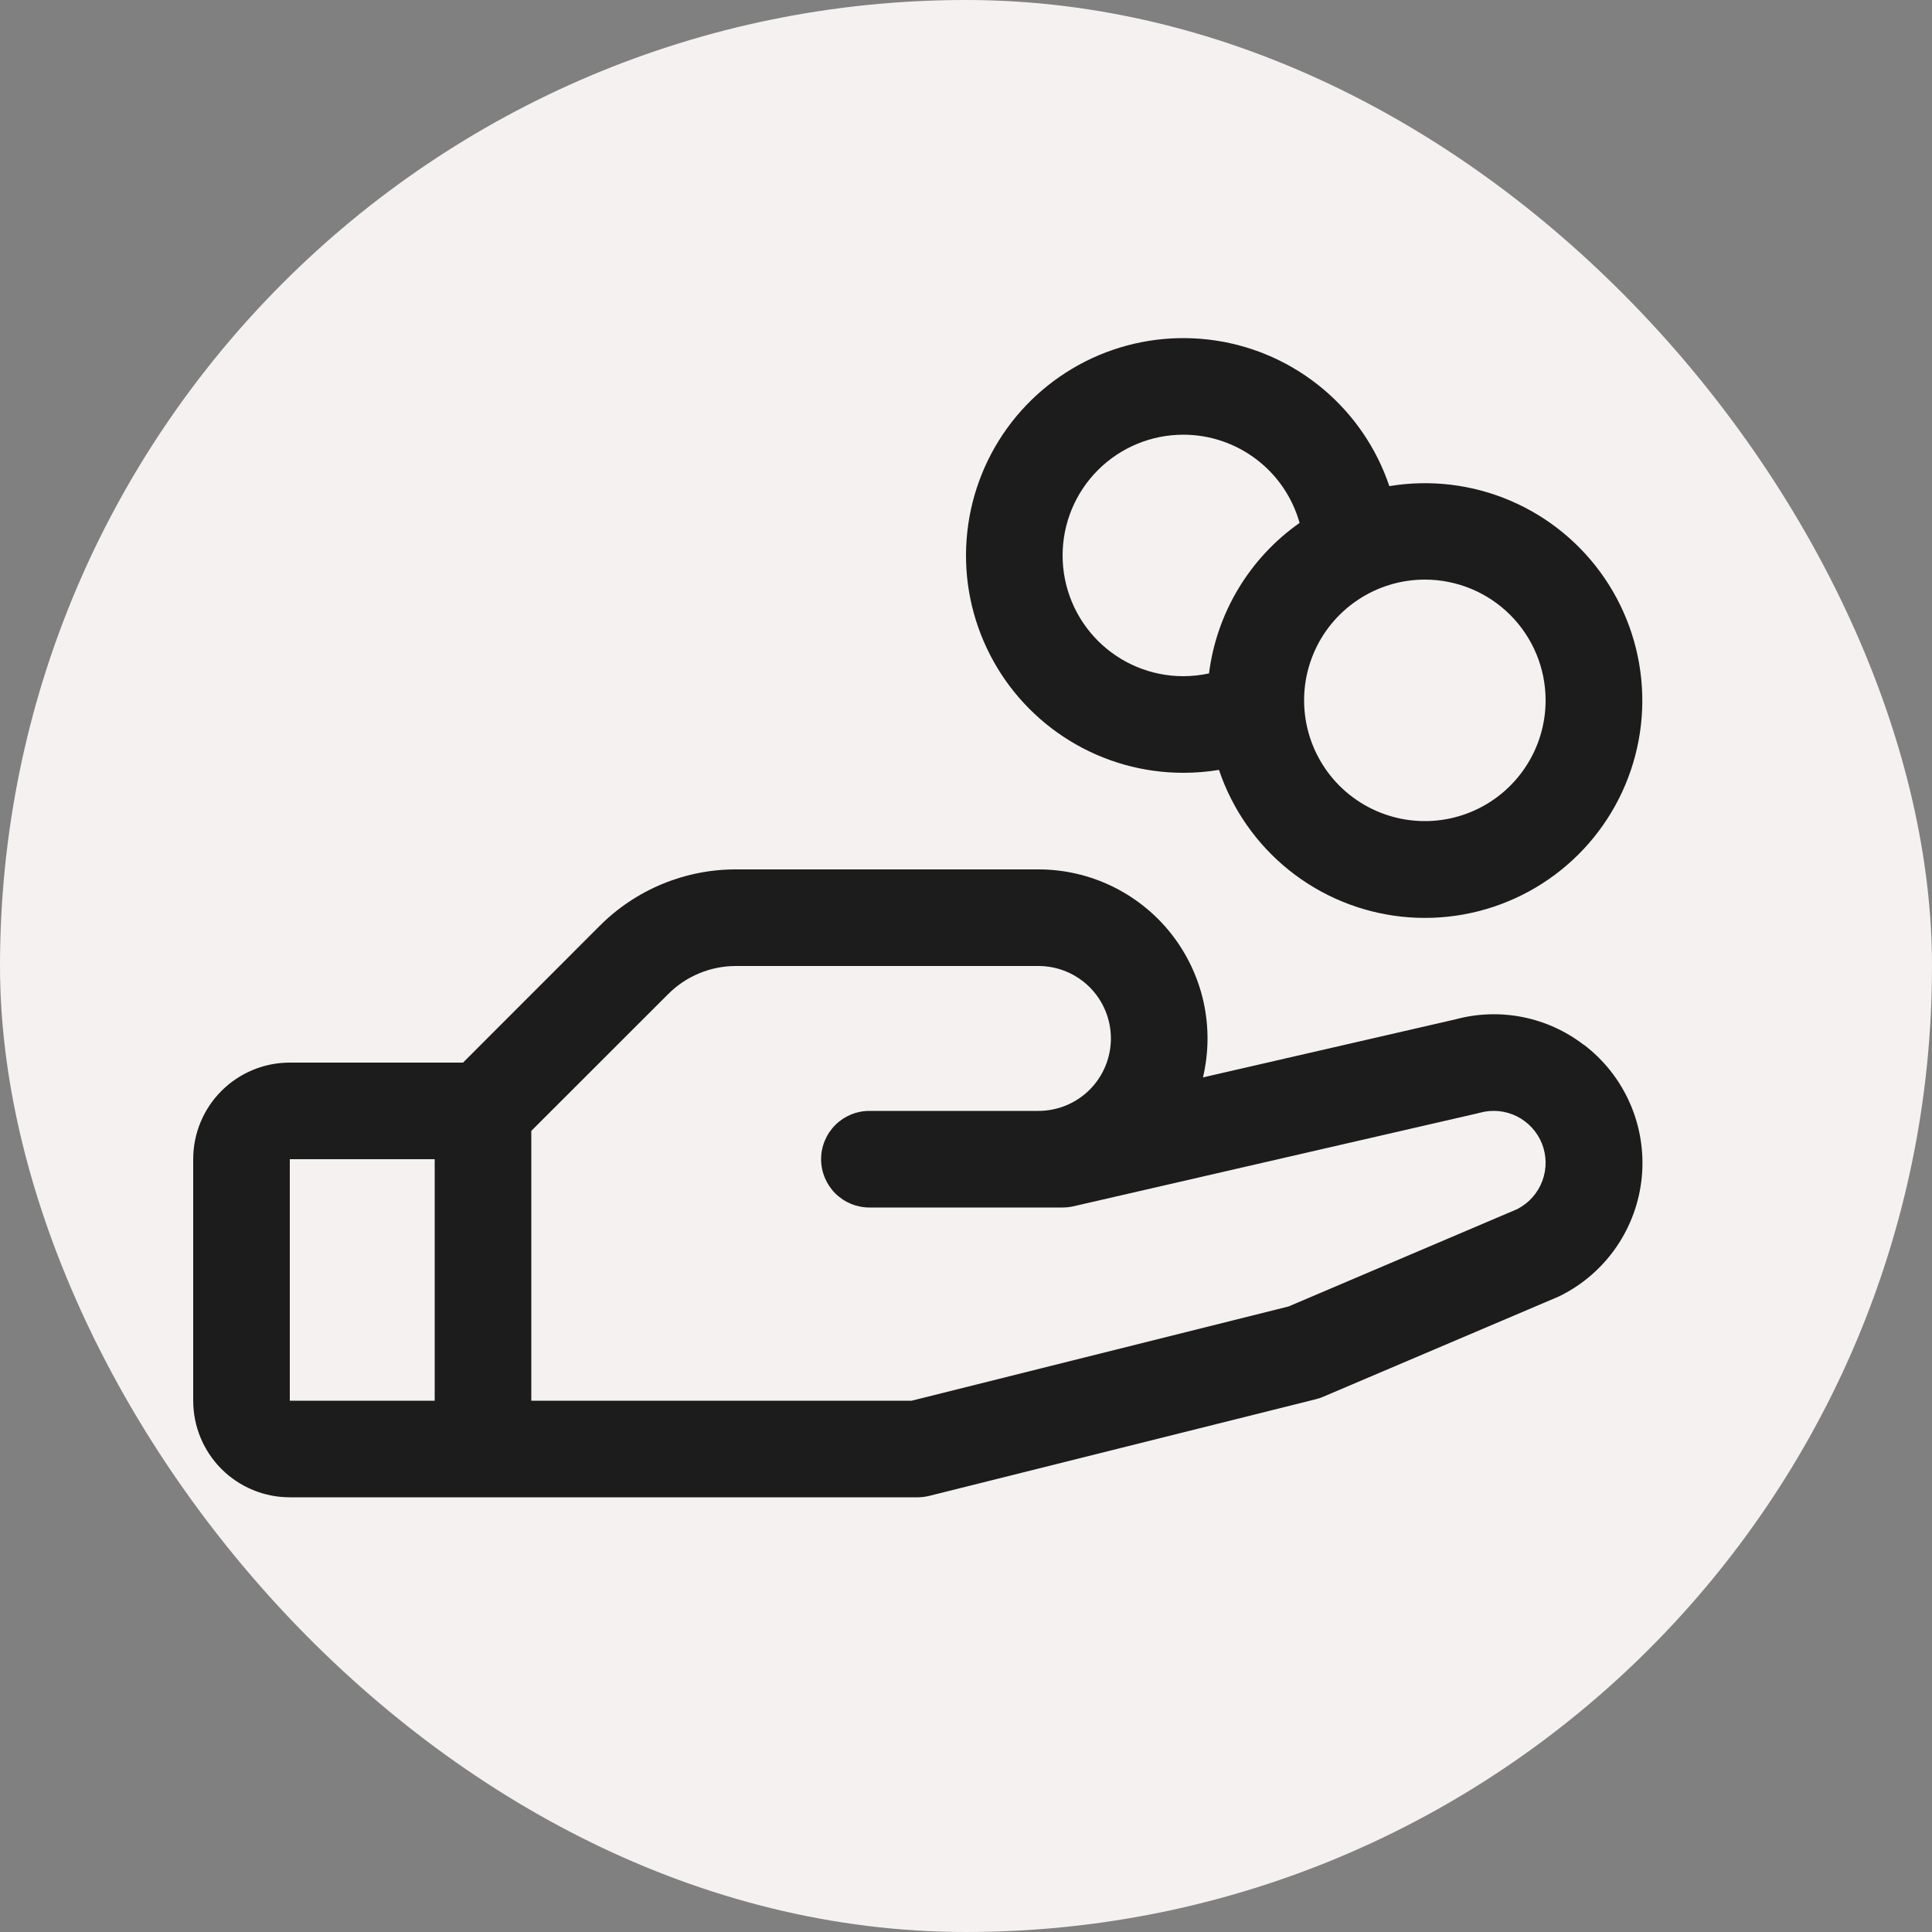 <svg width="50" height="50" viewBox="0 0 50 50" fill="none" xmlns="http://www.w3.org/2000/svg">
<rect x="0" y="0" width="50" height="50" fill="#808080" stroke="none"/>
<rect width="50" height="50" rx="25" fill="#F5F1F0"/>
<path d="M40.989 27.041C40.524 26.683 39.983 26.437 39.407 26.322C38.831 26.208 38.237 26.227 37.67 26.38L31.133 27.883C31.285 27.24 31.29 26.572 31.147 25.927C31.003 25.282 30.716 24.679 30.307 24.161C29.897 23.643 29.376 23.225 28.781 22.937C28.187 22.649 27.535 22.5 26.875 22.5H19.053C18.396 22.498 17.746 22.627 17.139 22.878C16.532 23.13 15.981 23.498 15.517 23.964L11.983 27.5H7.5C6.837 27.5 6.201 27.763 5.732 28.232C5.263 28.701 5 29.337 5 30L5 36.25C5 36.913 5.263 37.549 5.732 38.018C6.201 38.487 6.837 38.75 7.5 38.75H23.75C23.852 38.75 23.954 38.737 24.053 38.712L34.053 36.212C34.117 36.197 34.179 36.176 34.239 36.15L40.312 33.566L40.381 33.534C40.965 33.243 41.465 32.807 41.834 32.269C42.203 31.731 42.428 31.108 42.49 30.458C42.551 29.808 42.446 29.154 42.185 28.556C41.923 27.958 41.514 27.436 40.995 27.041H40.989ZM7.5 30H11.25V36.25H7.5V30ZM39.286 31.283L33.348 33.811L23.594 36.25H13.75V29.267L17.286 25.733C17.517 25.5 17.793 25.315 18.096 25.189C18.399 25.063 18.725 24.999 19.053 25H26.875C27.372 25 27.849 25.198 28.201 25.549C28.552 25.901 28.75 26.378 28.75 26.875C28.75 27.372 28.552 27.849 28.201 28.201C27.849 28.552 27.372 28.75 26.875 28.75H22.5C22.169 28.75 21.851 28.882 21.616 29.116C21.382 29.351 21.25 29.669 21.25 30C21.25 30.331 21.382 30.649 21.616 30.884C21.851 31.118 22.169 31.25 22.5 31.25H27.5C27.594 31.25 27.688 31.239 27.78 31.219L38.248 28.811L38.297 28.798C38.617 28.71 38.958 28.742 39.255 28.89C39.551 29.038 39.783 29.29 39.906 29.598C40.028 29.907 40.032 30.249 39.916 30.56C39.801 30.871 39.575 31.129 39.281 31.283H39.286ZM30.625 20C30.934 20 31.242 19.975 31.547 19.925C31.89 20.943 32.517 21.842 33.354 22.515C34.191 23.188 35.204 23.607 36.272 23.723C37.34 23.838 38.418 23.646 39.38 23.168C40.342 22.69 41.147 21.947 41.7 21.026C42.253 20.105 42.531 19.045 42.501 17.971C42.47 16.897 42.133 15.855 41.529 14.967C40.925 14.078 40.079 13.382 39.091 12.959C38.104 12.536 37.016 12.405 35.956 12.581C35.626 11.6 35.032 10.73 34.239 10.065C33.446 9.4 32.485 8.966 31.462 8.813C30.438 8.659 29.392 8.79 28.439 9.192C27.485 9.595 26.661 10.252 26.057 11.092C25.453 11.933 25.093 12.924 25.016 13.956C24.938 14.988 25.148 16.021 25.62 16.942C26.092 17.863 26.809 18.635 27.692 19.175C28.575 19.715 29.59 20 30.625 20ZM40 18.125C40 18.743 39.817 19.347 39.473 19.861C39.13 20.375 38.642 20.776 38.071 21.012C37.5 21.249 36.871 21.311 36.265 21.19C35.659 21.069 35.102 20.772 34.665 20.335C34.228 19.898 33.931 19.341 33.81 18.735C33.69 18.128 33.751 17.5 33.988 16.929C34.224 16.358 34.625 15.87 35.139 15.527C35.653 15.183 36.257 15 36.875 15C37.704 15 38.499 15.329 39.085 15.915C39.671 16.501 40 17.296 40 18.125ZM30.625 11.25C31.307 11.25 31.97 11.474 32.513 11.886C33.056 12.298 33.449 12.876 33.633 13.533C32.993 13.983 32.453 14.562 32.05 15.233C31.646 15.904 31.387 16.651 31.289 17.428C31.071 17.475 30.848 17.499 30.625 17.5C29.796 17.5 29.001 17.171 28.415 16.585C27.829 15.999 27.5 15.204 27.5 14.375C27.5 13.546 27.829 12.751 28.415 12.165C29.001 11.579 29.796 11.25 30.625 11.25Z" fill="#1C1C1C"/>
</svg>
